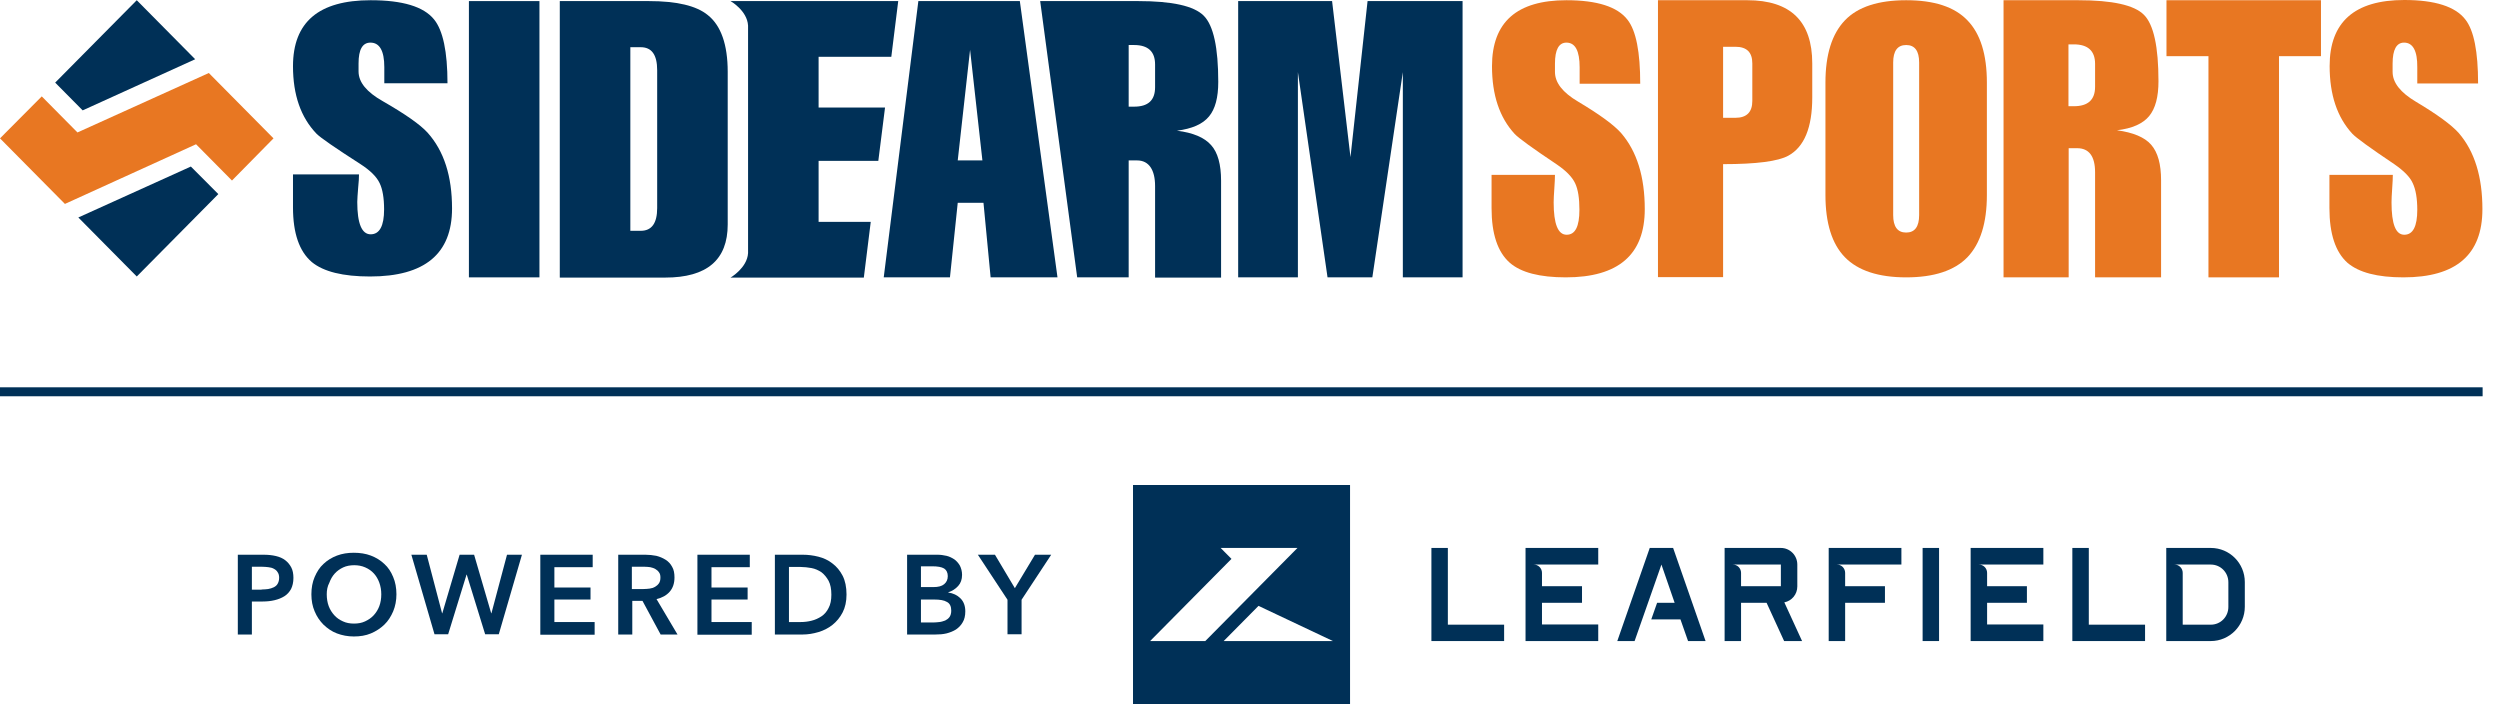<?xml version="1.0" encoding="UTF-8"?>
<svg xmlns="http://www.w3.org/2000/svg" width="213" height="60" viewBox="0 0 213 60" fill="none">
  <path d="M133.46 3.631C132.815 3.631 132.483 4.227 132.483 5.419V6.127C132.483 7.039 133.128 7.877 134.456 8.659C136.299 9.758 137.516 10.652 138.124 11.341C139.47 12.905 140.134 15.065 140.134 17.821C140.134 21.695 137.885 23.631 133.405 23.631C131.192 23.631 129.588 23.222 128.63 22.384C127.597 21.471 127.081 19.925 127.081 17.728V14.898H132.483C132.483 15.158 132.464 15.549 132.428 16.071C132.391 16.592 132.372 16.983 132.372 17.244C132.372 19.087 132.741 20 133.478 20C134.216 20 134.566 19.292 134.566 17.877C134.566 16.909 134.456 16.145 134.197 15.605C133.939 15.065 133.423 14.544 132.63 14.004C130.566 12.626 129.367 11.751 129.054 11.415C127.763 10.019 127.118 8.101 127.118 5.642C127.118 1.881 129.238 0.019 133.46 0.019C136.078 0.019 137.811 0.577 138.659 1.676C139.396 2.607 139.747 4.432 139.747 7.132H134.585V6.425V5.736C134.585 4.339 134.216 3.631 133.46 3.631Z" fill="#E87722"></path>
  <path d="M146.808 10.037H147.859C148.818 10.037 149.297 9.553 149.297 8.603V5.4C149.297 4.451 148.818 3.985 147.859 3.985H146.808V10.037ZM141.259 0.019H148.873C152.56 0.019 154.404 1.825 154.404 5.4V8.305C154.404 10.875 153.722 12.514 152.376 13.259C151.509 13.743 149.647 13.985 146.808 13.985V23.613H141.259V0.019Z" fill="#E87722"></path>
  <path d="M161.299 18.324C161.299 19.311 161.668 19.814 162.405 19.814C163.142 19.814 163.511 19.311 163.511 18.324V5.326C163.511 4.339 163.142 3.836 162.405 3.836C161.668 3.836 161.299 4.339 161.299 5.326V18.324ZM155.528 7.039C155.528 4.655 156.081 2.886 157.188 1.732C158.294 0.577 160.045 0.019 162.405 0.019C164.783 0.019 166.516 0.577 167.623 1.732C168.729 2.868 169.282 4.637 169.282 7.039V16.611C169.282 18.994 168.729 20.764 167.623 21.918C166.516 23.054 164.783 23.631 162.405 23.631C160.045 23.631 158.294 23.054 157.188 21.918C156.081 20.782 155.528 19.013 155.528 16.611V7.039Z" fill="#E87722"></path>
  <path d="M176.233 9.05H176.694C177.892 9.05 178.501 8.51 178.501 7.393V5.438C178.501 4.339 177.892 3.78 176.694 3.78H176.233V9.05ZM170.684 0.019H177.063C179.975 0.019 181.838 0.428 182.667 1.266C183.497 2.104 183.902 3.985 183.902 6.927C183.902 8.25 183.644 9.236 183.11 9.888C182.575 10.54 181.653 10.95 180.363 11.099C181.745 11.285 182.722 11.695 183.276 12.328C183.847 12.979 184.124 13.985 184.124 15.363V23.631H178.501V14.674C178.501 13.315 177.984 12.626 176.97 12.626H176.251V23.631H170.702V0.019H170.684Z" fill="#E87722"></path>
  <path d="M188.161 4.786H184.584V0.019H197.747V4.786H194.171V23.631H188.161V4.786Z" fill="#E87722"></path>
  <path d="M204.827 3.631C204.182 3.631 203.85 4.227 203.85 5.419V6.127C203.85 7.039 204.514 7.877 205.823 8.659C207.667 9.758 208.883 10.652 209.492 11.341C210.838 12.905 211.501 15.065 211.501 17.821C211.501 21.695 209.27 23.631 204.772 23.631C202.56 23.631 200.974 23.222 199.997 22.384C198.983 21.471 198.467 19.925 198.467 17.728V14.898H203.869C203.869 15.158 203.85 15.549 203.813 16.071C203.776 16.592 203.758 16.983 203.758 17.244C203.758 19.087 204.108 20 204.846 20C205.583 20 205.952 19.292 205.952 17.877C205.952 16.909 205.823 16.145 205.565 15.605C205.325 15.065 204.79 14.544 204.016 14.004C201.933 12.607 200.734 11.732 200.421 11.397C199.13 10 198.485 8.082 198.485 5.624C198.485 1.881 200.605 0 204.846 0C207.464 0 209.197 0.559 210.045 1.657C210.782 2.588 211.133 4.413 211.133 7.114H205.952V6.425V5.736C205.97 4.339 205.583 3.631 204.827 3.631Z" fill="#E87722"></path>
  <path d="M31.563 3.631C30.881 3.631 30.549 4.227 30.549 5.4V6.089C30.549 7.002 31.231 7.84 32.614 8.622C34.531 9.721 35.803 10.614 36.43 11.303C37.831 12.868 38.514 15.009 38.514 17.765C38.514 21.62 36.191 23.557 31.526 23.557C29.222 23.557 27.562 23.147 26.567 22.328C25.497 21.415 24.963 19.87 24.963 17.672V14.86H30.586C30.586 15.121 30.567 15.512 30.512 16.034C30.475 16.555 30.439 16.946 30.439 17.207C30.439 19.05 30.826 19.963 31.581 19.963C32.337 19.963 32.725 19.255 32.725 17.84C32.725 16.872 32.596 16.108 32.337 15.587C32.079 15.046 31.526 14.507 30.715 13.985C28.54 12.588 27.304 11.732 26.972 11.397C25.627 10 24.963 8.082 24.963 5.642C24.963 1.881 27.157 0.019 31.581 0.019C34.292 0.019 36.098 0.559 36.983 1.657C37.739 2.588 38.126 4.395 38.126 7.095H32.743V6.406V5.717C32.743 4.32 32.337 3.631 31.563 3.631Z" fill="#003057"></path>
  <path d="M39.951 0.093H45.961V23.631H39.951V0.093Z" fill="#003057"></path>
  <path d="M53.705 19.665H54.59C55.53 19.665 55.991 19.013 55.991 17.728V5.978C55.991 4.674 55.53 4.022 54.59 4.022H53.705V19.665ZM47.694 0.093H55.272C57.65 0.093 59.328 0.484 60.305 1.285C61.429 2.179 62.001 3.799 62.001 6.127V19.125C62.001 22.142 60.231 23.65 56.673 23.65H47.694V0.093Z" fill="#003057"></path>
  <path d="M69.745 18.883V13.706H74.833L75.405 9.162H69.745V4.842H75.939L76.529 0.093H63.735H62.241C62.241 0.093 63.661 0.894 63.735 2.179V21.564C63.661 22.831 62.241 23.65 62.241 23.65H63.735H73.598L74.188 18.901H69.745V18.883Z" fill="#003057"></path>
  <path d="M83.701 13.668L82.65 4.246L81.599 13.668H83.701ZM78.244 0.093H86.89L90.098 23.631H84.401L83.793 17.281H81.599L80.936 23.631H75.294L78.244 0.093Z" fill="#003057"></path>
  <path d="M96.163 9.087H96.624C97.823 9.087 98.413 8.547 98.413 7.43V5.493C98.413 4.395 97.823 3.836 96.624 3.836H96.163V9.087ZM88.623 0.093H96.975C99.869 0.093 101.731 0.503 102.561 1.341C103.391 2.179 103.796 4.06 103.796 6.983C103.796 8.305 103.538 9.292 103.003 9.925C102.469 10.577 101.565 10.968 100.275 11.136C101.639 11.303 102.616 11.713 103.188 12.365C103.759 12.998 104.036 14.022 104.036 15.4V23.65H98.413V15.847C98.413 14.488 97.897 13.668 96.882 13.668H96.163V23.631H91.776L88.623 0.093Z" fill="#003057"></path>
  <path d="M105.492 0.093H113.494L115.061 13.389L116.517 0.093H124.611V23.631H119.522V6.145L116.923 23.631H113.106L110.581 6.145V23.631H105.492V0.093Z" fill="#003057"></path>
  <path d="M6.674 18.529L11.652 23.557L18.602 16.536L16.261 14.19L6.674 18.529Z" fill="#003057"></path>
  <path d="M4.701 7.039L7.043 9.404L16.629 5.047L11.652 0.019L4.701 7.039Z" fill="#003057"></path>
  <path d="M6.6 11.285L3.558 8.212L0 11.788L5.531 17.374L16.703 12.29L19.764 15.382L23.303 11.788L17.791 6.22L6.6 11.285Z" fill="#E87722"></path>
  <path d="M20.262 47.263H22.456C22.843 47.263 23.193 47.3 23.506 47.374C23.82 47.449 24.078 47.56 24.299 47.728C24.52 47.896 24.686 48.101 24.816 48.343C24.945 48.585 25 48.901 25 49.236C25 49.609 24.926 49.925 24.797 50.186C24.65 50.447 24.465 50.652 24.226 50.801C23.986 50.95 23.709 51.062 23.396 51.136C23.082 51.21 22.751 51.248 22.382 51.248H21.46V54.06H20.262V47.263V47.263ZM22.29 50.224C22.492 50.224 22.677 50.205 22.843 50.186C23.027 50.149 23.175 50.112 23.322 50.037C23.47 49.963 23.58 49.87 23.654 49.739C23.728 49.609 23.783 49.441 23.783 49.236C23.783 49.032 23.746 48.883 23.654 48.752C23.58 48.622 23.47 48.529 23.322 48.454C23.193 48.38 23.027 48.343 22.861 48.324C22.695 48.305 22.511 48.287 22.327 48.287H21.46V50.242H22.29V50.224Z" fill="#003057"></path>
  <path d="M26.53 50.633C26.53 50.093 26.622 49.59 26.807 49.162C26.991 48.734 27.231 48.343 27.563 48.045C27.876 47.747 28.263 47.505 28.706 47.337C29.148 47.169 29.628 47.095 30.144 47.095C30.66 47.095 31.158 47.169 31.6 47.337C32.043 47.505 32.43 47.747 32.743 48.045C33.075 48.343 33.315 48.715 33.499 49.162C33.684 49.59 33.776 50.093 33.776 50.633C33.776 51.155 33.684 51.639 33.499 52.086C33.315 52.514 33.075 52.905 32.743 53.222C32.411 53.538 32.043 53.78 31.6 53.967C31.158 54.153 30.678 54.227 30.144 54.227C29.628 54.227 29.148 54.134 28.706 53.967C28.263 53.799 27.895 53.538 27.563 53.222C27.249 52.905 26.991 52.533 26.807 52.086C26.622 51.657 26.53 51.173 26.53 50.633ZM27.839 50.633C27.839 51.006 27.895 51.341 28.005 51.639C28.116 51.937 28.282 52.197 28.485 52.421C28.687 52.644 28.927 52.812 29.222 52.942C29.498 53.073 29.812 53.129 30.162 53.129C30.512 53.129 30.826 53.073 31.102 52.942C31.379 52.812 31.637 52.644 31.84 52.421C32.043 52.197 32.209 51.937 32.319 51.639C32.43 51.341 32.485 51.006 32.485 50.633C32.485 50.279 32.43 49.963 32.319 49.646C32.209 49.348 32.061 49.087 31.858 48.864C31.656 48.641 31.416 48.473 31.121 48.343C30.826 48.212 30.512 48.156 30.181 48.156C29.849 48.156 29.517 48.212 29.24 48.343C28.964 48.473 28.724 48.641 28.521 48.864C28.319 49.087 28.171 49.348 28.061 49.646C27.895 49.963 27.839 50.279 27.839 50.633Z" fill="#003057"></path>
  <path d="M35.048 47.263H36.357L37.666 52.253H37.684L39.159 47.263H40.394L41.851 52.253H41.869L43.197 47.263H44.469L42.496 54.041H41.335L39.767 48.957H39.749L38.182 54.041H37.02L35.048 47.263Z" fill="#003057"></path>
  <path d="M46.054 47.263H50.497V48.324H47.233V50.056H50.312V51.08H47.233V52.998H50.663V54.078H46.035V47.263H46.054Z" fill="#003057"></path>
  <path d="M52.654 47.263H54.996C55.309 47.263 55.623 47.3 55.917 47.356C56.212 47.43 56.471 47.542 56.71 47.691C56.95 47.84 57.134 48.045 57.263 48.287C57.411 48.529 57.466 48.845 57.466 49.199C57.466 49.683 57.337 50.093 57.061 50.41C56.784 50.726 56.415 50.931 55.936 51.043L57.724 54.06H56.286L54.738 51.192H53.871V54.06H52.673V47.263H52.654ZM54.83 50.186C54.996 50.186 55.18 50.168 55.346 50.149C55.512 50.13 55.678 50.075 55.807 50C55.936 49.925 56.047 49.832 56.139 49.702C56.231 49.572 56.268 49.404 56.268 49.199C56.268 49.013 56.231 48.864 56.139 48.752C56.065 48.641 55.954 48.547 55.825 48.473C55.696 48.398 55.549 48.361 55.401 48.324C55.235 48.305 55.088 48.287 54.922 48.287H53.834V50.186H54.83V50.186Z" fill="#003057"></path>
  <path d="M59.438 47.263H63.882V48.324H60.618V50.056H63.697V51.08H60.618V52.998H64.047V54.078H59.42V47.263H59.438Z" fill="#003057"></path>
  <path d="M66.02 47.263H68.399C68.841 47.263 69.284 47.318 69.726 47.43C70.169 47.542 70.574 47.728 70.925 48.008C71.275 48.268 71.57 48.622 71.791 49.05C72.012 49.479 72.123 50.019 72.123 50.652C72.123 51.248 72.012 51.751 71.791 52.179C71.57 52.607 71.275 52.961 70.925 53.24C70.574 53.52 70.169 53.724 69.726 53.855C69.284 53.985 68.841 54.06 68.399 54.06H66.02V47.263ZM68.214 52.998C68.528 52.998 68.841 52.961 69.136 52.886C69.45 52.812 69.726 52.682 69.984 52.514C70.242 52.346 70.445 52.104 70.593 51.806C70.759 51.508 70.832 51.117 70.832 50.67C70.832 50.186 70.759 49.795 70.593 49.479C70.427 49.181 70.224 48.939 69.984 48.752C69.726 48.585 69.45 48.454 69.136 48.398C68.823 48.343 68.509 48.305 68.214 48.305H67.219V52.998H68.214Z" fill="#003057"></path>
  <path d="M77.267 47.263H79.885C80.143 47.263 80.382 47.3 80.64 47.356C80.88 47.411 81.101 47.523 81.304 47.654C81.489 47.784 81.654 47.97 81.784 48.194C81.894 48.417 81.968 48.678 81.968 48.976C81.968 49.367 81.857 49.683 81.636 49.925C81.415 50.168 81.138 50.354 80.788 50.466V50.484C81.212 50.54 81.562 50.708 81.839 50.987C82.115 51.266 82.244 51.639 82.244 52.086C82.244 52.458 82.171 52.775 82.023 53.017C81.876 53.278 81.691 53.464 81.452 53.631C81.212 53.78 80.935 53.892 80.64 53.967C80.327 54.041 80.014 54.06 79.7 54.06H77.285V47.263H77.267ZM78.465 50.019H79.534C79.94 50.019 80.235 49.944 80.438 49.776C80.64 49.609 80.751 49.386 80.751 49.087C80.751 48.79 80.64 48.566 80.438 48.436C80.216 48.305 79.885 48.249 79.424 48.249H78.465V50.019ZM78.465 53.035H79.534C79.682 53.035 79.848 53.017 80.032 52.998C80.216 52.98 80.364 52.924 80.53 52.868C80.677 52.793 80.806 52.7 80.899 52.57C80.991 52.44 81.046 52.253 81.046 52.03C81.046 51.676 80.935 51.415 80.677 51.285C80.438 51.136 80.069 51.08 79.59 51.08H78.465V53.035Z" fill="#003057"></path>
  <path d="M85.839 51.099L83.314 47.263H84.77L86.466 50.112L88.181 47.263H89.563L87.038 51.099V54.041H85.839V51.099V51.099Z" fill="#003057"></path>
  <path d="M123.357 46.685H121.956V54.618H128.151V53.222H123.357V46.685Z" fill="#003057"></path>
  <path d="M129.976 54.618H136.17V53.203H131.377V51.359H134.787V49.944H131.377V48.808C131.377 48.417 131.063 48.101 130.676 48.101H136.17V46.685H129.976V54.618Z" fill="#003057"></path>
  <path d="M140.558 46.685L137.793 54.618H139.268L141.554 48.101L142.679 51.359H141.185L140.687 52.775H143.176L143.822 54.618H145.315L142.55 46.685H140.558Z" fill="#003057"></path>
  <path d="M153.131 49.963V48.101C153.131 47.319 152.504 46.685 151.73 46.685H146.937V54.618H148.338V51.359H150.513L152.007 54.618H153.537L152.025 51.322C152.67 51.192 153.131 50.633 153.131 49.963ZM151.73 49.944H148.338V48.808C148.338 48.417 148.024 48.101 147.637 48.101H151.73V49.944Z" fill="#003057"></path>
  <path d="M155.805 54.618H157.206V51.359H160.598V49.944H157.206V48.808C157.206 48.417 156.892 48.101 156.505 48.101H161.999V46.685H155.805V54.618V54.618Z" fill="#003057"></path>
  <path d="M165.208 46.685H163.807V54.618H165.208V46.685Z" fill="#003057"></path>
  <path d="M167.899 54.618H174.094V53.203H169.301V51.359H172.693V49.944H169.301V48.808C169.301 48.417 168.987 48.101 168.6 48.101H174.094V46.685H167.899V54.618V54.618Z" fill="#003057"></path>
  <path d="M177.966 46.685H176.564V54.618H182.759V53.222H177.966V46.685Z" fill="#003057"></path>
  <path d="M188.363 46.685H184.565V54.618H188.363C189.949 54.618 191.258 53.315 191.258 51.695V49.59C191.258 47.989 189.967 46.685 188.363 46.685ZM189.857 51.713C189.857 52.551 189.193 53.222 188.363 53.222H185.967V48.808C185.967 48.417 185.653 48.101 185.266 48.101H188.363C189.193 48.101 189.857 48.771 189.857 49.609V51.713V51.713Z" fill="#003057"></path>
  <path d="M96.532 60H115.024V41.322H96.532V60ZM104.257 54.618L107.225 51.62L113.567 54.618H104.257ZM103.999 46.685H105.843H110.544L102.69 54.618H97.989L104.921 47.616L103.999 46.685Z" fill="#003057"></path>
  <path d="M211.519 32.998H0V33.762H211.519V32.998Z" fill="#003057"></path>
</svg>
